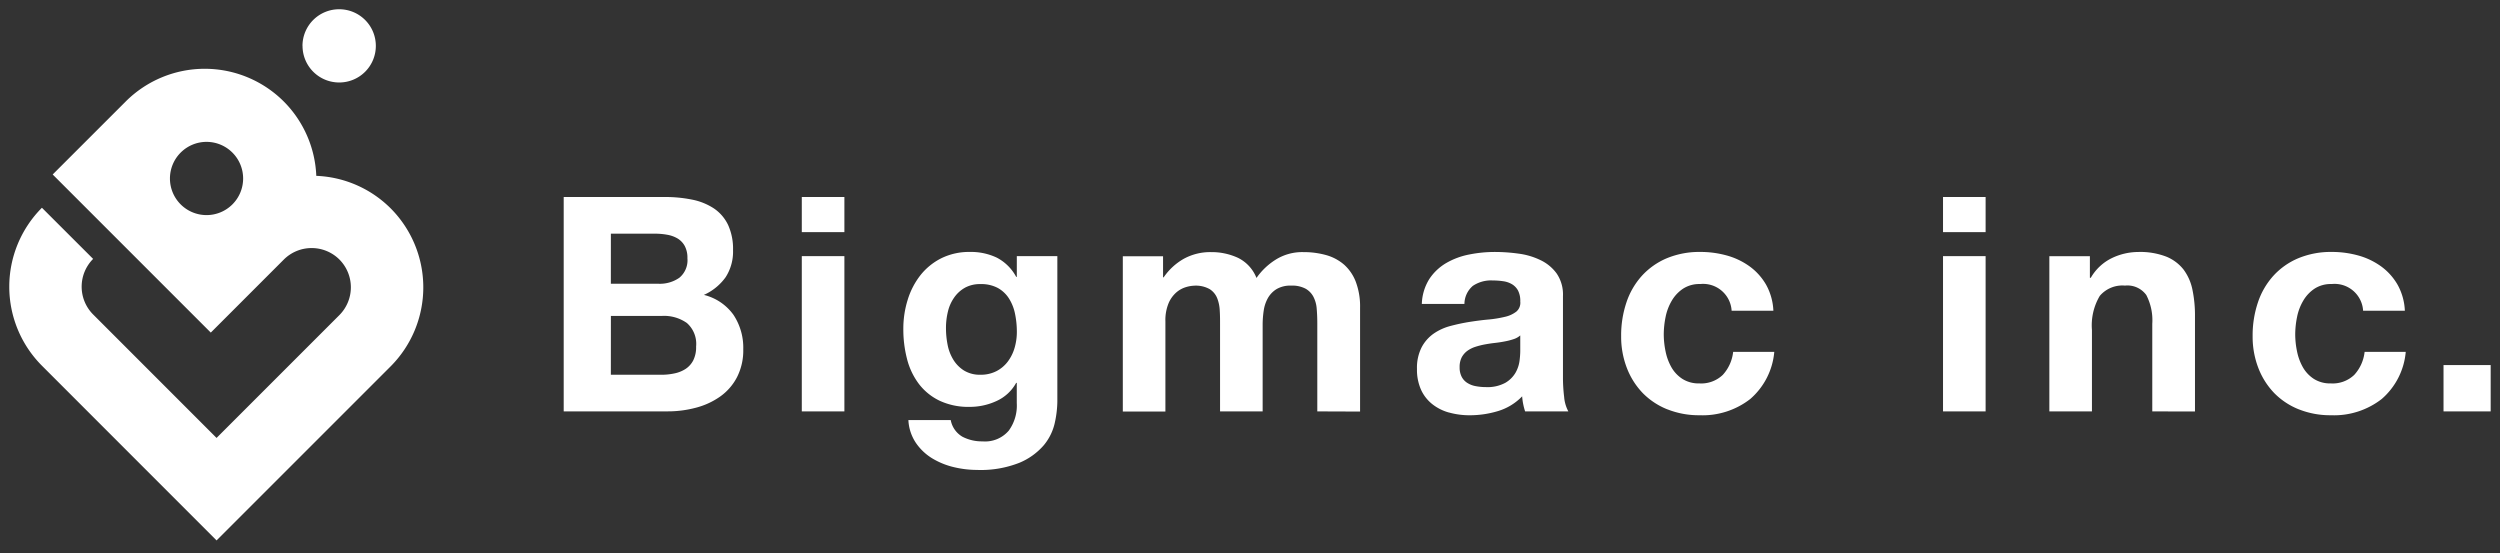 <svg xmlns="http://www.w3.org/2000/svg" width="135" height="29.884" viewBox="0 0 135 29.884">
  <rect x="0" y="0" width="135" height="29.884" fill="#333333" stroke="none"/>
  <path id="logo-bigmac" d="M-563.455-10520.752a6.039,6.039,0,0,1,0-8.529l2.765,2.762a2.125,2.125,0,0,0,0,3l6.665,6.667,6.634-6.634h0a2.128,2.128,0,0,0,0-3,2.127,2.127,0,0,0-3,0l0,0-3.945,3.946-8.538-8.538,3.946-3.944a6.039,6.039,0,0,1,8.53,0,6.028,6.028,0,0,1,1.759,4.018,6.015,6.015,0,0,1,4.015,1.755,6.043,6.043,0,0,1,0,8.532h0l-9.4,9.4Zm6.913-10.109a1.976,1.976,0,0,0,1.976,1.976,1.975,1.975,0,0,0,1.976-1.976,1.978,1.978,0,0,0-1.976-1.978A1.978,1.978,0,0,0-556.542-10530.861Zm42.319,15.584a4.053,4.053,0,0,1-1.168-.479,2.882,2.882,0,0,1-.875-.836,2.419,2.419,0,0,1-.4-1.225h2.286a1.321,1.321,0,0,0,.632.9,2.278,2.278,0,0,0,1.086.251,1.675,1.675,0,0,0,1.419-.584,2.292,2.292,0,0,0,.43-1.476v-1.1h-.033a2.279,2.279,0,0,1-1.062.981,3.425,3.425,0,0,1-1.451.316,3.657,3.657,0,0,1-1.621-.332,3.082,3.082,0,0,1-1.119-.907,3.789,3.789,0,0,1-.64-1.347,6.355,6.355,0,0,1-.2-1.629,5.2,5.2,0,0,1,.235-1.565,4.1,4.1,0,0,1,.688-1.329,3.353,3.353,0,0,1,1.127-.916,3.388,3.388,0,0,1,1.549-.341,3.246,3.246,0,0,1,1.451.309,2.5,2.5,0,0,1,1.045,1.038h.033v-1.12h2.189v7.848a5.638,5.638,0,0,1-.138,1.151,2.848,2.848,0,0,1-.592,1.209,3.522,3.522,0,0,1-1.312.947,5.662,5.662,0,0,1-2.3.389A5.416,5.416,0,0,1-514.223-10515.277Zm.616-9.688a1.746,1.746,0,0,0-.583.527,2.189,2.189,0,0,0-.341.762,3.725,3.725,0,0,0-.105.9,4.573,4.573,0,0,0,.089.9,2.4,2.4,0,0,0,.308.8,1.793,1.793,0,0,0,.576.584,1.638,1.638,0,0,0,.892.228,1.842,1.842,0,0,0,.859-.194,1.811,1.811,0,0,0,.616-.52,2.294,2.294,0,0,0,.365-.738,3.06,3.06,0,0,0,.122-.866,4.772,4.772,0,0,0-.1-.981,2.454,2.454,0,0,0-.325-.818,1.677,1.677,0,0,0-.6-.567,1.891,1.891,0,0,0-.94-.211A1.689,1.689,0,0,0-513.607-10524.966Zm72.035,6.574a3.863,3.863,0,0,1-1.338-.883,4.035,4.035,0,0,1-.858-1.354,4.685,4.685,0,0,1-.309-1.727,5.58,5.58,0,0,1,.284-1.809,4.045,4.045,0,0,1,.835-1.442,3.828,3.828,0,0,1,1.345-.948,4.58,4.58,0,0,1,1.816-.341,5.286,5.286,0,0,1,1.434.194,3.859,3.859,0,0,1,1.232.592,3.182,3.182,0,0,1,.884.989,3.154,3.154,0,0,1,.39,1.4h-2.254a1.543,1.543,0,0,0-1.7-1.442,1.614,1.614,0,0,0-.925.252,1.978,1.978,0,0,0-.608.648,2.784,2.784,0,0,0-.333.875,4.785,4.785,0,0,0-.1.949,4.572,4.572,0,0,0,.1.923,2.883,2.883,0,0,0,.317.853,1.825,1.825,0,0,0,.592.624,1.631,1.631,0,0,0,.907.242,1.687,1.687,0,0,0,1.272-.461,2.187,2.187,0,0,0,.559-1.241h2.221a3.8,3.8,0,0,1-1.3,2.546,4.189,4.189,0,0,1-2.74.875A4.571,4.571,0,0,1-441.572-10518.392Zm-34.1,0a3.863,3.863,0,0,1-1.338-.883,4.036,4.036,0,0,1-.858-1.354,4.686,4.686,0,0,1-.309-1.727,5.58,5.58,0,0,1,.284-1.809,4.044,4.044,0,0,1,.835-1.442,3.835,3.835,0,0,1,1.345-.948,4.58,4.58,0,0,1,1.816-.341,5.287,5.287,0,0,1,1.434.194,3.859,3.859,0,0,1,1.232.592,3.183,3.183,0,0,1,.884.989,3.153,3.153,0,0,1,.39,1.4h-2.254a1.543,1.543,0,0,0-1.7-1.442,1.614,1.614,0,0,0-.924.252,1.978,1.978,0,0,0-.608.648,2.784,2.784,0,0,0-.333.875,4.783,4.783,0,0,0-.1.949,4.57,4.57,0,0,0,.1.923,2.883,2.883,0,0,0,.317.853,1.825,1.825,0,0,0,.592.624,1.631,1.631,0,0,0,.907.242,1.687,1.687,0,0,0,1.272-.461,2.187,2.187,0,0,0,.559-1.241h2.221a3.8,3.8,0,0,1-1.3,2.546,4.189,4.189,0,0,1-2.74.875A4.571,4.571,0,0,1-475.669-10518.392Zm-11.794.17a2.519,2.519,0,0,1-.908-.454,2.1,2.1,0,0,1-.608-.777,2.625,2.625,0,0,1-.22-1.119,2.438,2.438,0,0,1,.252-1.176,2.1,2.1,0,0,1,.648-.737,2.885,2.885,0,0,1,.908-.414,10.425,10.425,0,0,1,1.029-.219c.346-.053.686-.1,1.022-.129a6.159,6.159,0,0,0,.892-.146,1.553,1.553,0,0,0,.616-.283.624.624,0,0,0,.211-.543,1.222,1.222,0,0,0-.121-.592.9.9,0,0,0-.325-.341,1.273,1.273,0,0,0-.47-.162,3.81,3.81,0,0,0-.576-.042,1.751,1.751,0,0,0-1.071.293,1.3,1.3,0,0,0-.453.973h-2.3a2.675,2.675,0,0,1,.405-1.345,2.771,2.771,0,0,1,.908-.86,3.985,3.985,0,0,1,1.241-.462,7.052,7.052,0,0,1,1.386-.138,9.371,9.371,0,0,1,1.281.09,3.832,3.832,0,0,1,1.183.349,2.3,2.3,0,0,1,.876.722,2.011,2.011,0,0,1,.341,1.223v4.362a8.741,8.741,0,0,0,.064,1.087,1.97,1.97,0,0,0,.227.777h-2.334a3.3,3.3,0,0,1-.105-.4,3.271,3.271,0,0,1-.056-.414,3.007,3.007,0,0,1-1.3.795,5.239,5.239,0,0,1-1.524.227A4.1,4.1,0,0,1-487.463-10518.222Zm3.477-3.964a3.382,3.382,0,0,1-.47.121q-.251.05-.527.081t-.551.082a4.035,4.035,0,0,0-.511.129,1.54,1.54,0,0,0-.438.22,1.059,1.059,0,0,0-.3.348,1.128,1.128,0,0,0-.113.537,1.078,1.078,0,0,0,.113.518.854.854,0,0,0,.309.331,1.256,1.256,0,0,0,.453.171,2.839,2.839,0,0,0,.535.05,2.027,2.027,0,0,0,1.054-.229,1.52,1.52,0,0,0,.551-.542,1.75,1.75,0,0,0,.219-.641,4.592,4.592,0,0,0,.04-.519v-.859A1.015,1.015,0,0,1-483.985-10522.186Zm50.22,3.9v-2.5h2.546v2.5Zm-15.727,0v-4.733a2.949,2.949,0,0,0-.323-1.55,1.26,1.26,0,0,0-1.152-.51,1.6,1.6,0,0,0-1.362.559,3.118,3.118,0,0,0-.421,1.84v4.395h-2.3v-8.383h2.189v1.168h.049a2.642,2.642,0,0,1,1.134-1.062,3.313,3.313,0,0,1,1.428-.332,3.9,3.9,0,0,1,1.516.252,2.267,2.267,0,0,1,.933.7,2.714,2.714,0,0,1,.478,1.088,6.784,6.784,0,0,1,.137,1.418v5.156Zm-11.3,0v-8.383h2.3v8.383Zm-33.789,0v-4.75c0-.281-.011-.547-.032-.795a1.672,1.672,0,0,0-.179-.647,1.07,1.07,0,0,0-.43-.438,1.55,1.55,0,0,0-.77-.162,1.467,1.467,0,0,0-.786.187,1.357,1.357,0,0,0-.47.485,1.954,1.954,0,0,0-.227.682,5.146,5.146,0,0,0-.057.771v4.669h-2.3v-4.7c0-.247,0-.492-.016-.736a2.08,2.08,0,0,0-.137-.674,1.034,1.034,0,0,0-.406-.493,1.522,1.522,0,0,0-.835-.187,1.749,1.749,0,0,0-.43.072,1.422,1.422,0,0,0-.519.276,1.615,1.615,0,0,0-.43.584,2.371,2.371,0,0,0-.178,1v4.864h-2.3v-8.383h2.173v1.137h.032a3.274,3.274,0,0,1,1.094-1.006,2.972,2.972,0,0,1,1.468-.357,3.4,3.4,0,0,1,1.451.308,2.042,2.042,0,0,1,1,1.087,3.593,3.593,0,0,1,1.014-.973,2.7,2.7,0,0,1,1.516-.422,4.5,4.5,0,0,1,1.232.161,2.506,2.506,0,0,1,.973.52,2.384,2.384,0,0,1,.632.933,3.773,3.773,0,0,1,.227,1.387v5.609Zm-27.837,0v-8.383h2.3v8.383Zm-12.857,0v-11.577h5.447a7.312,7.312,0,0,1,1.508.146,3.3,3.3,0,0,1,1.168.479,2.239,2.239,0,0,1,.754.884,3.106,3.106,0,0,1,.267,1.362,2.545,2.545,0,0,1-.4,1.46,2.9,2.9,0,0,1-1.175.956,2.777,2.777,0,0,1,1.6,1.078,3.206,3.206,0,0,1,.527,1.857,3.167,3.167,0,0,1-.341,1.514,2.932,2.932,0,0,1-.916,1.046,4.034,4.034,0,0,1-1.313.6,5.872,5.872,0,0,1-1.516.194Zm2.546-1.978h2.724a3.32,3.32,0,0,0,.713-.074,1.741,1.741,0,0,0,.6-.242,1.23,1.23,0,0,0,.413-.462,1.586,1.586,0,0,0,.154-.746,1.5,1.5,0,0,0-.5-1.272,2.14,2.14,0,0,0-1.33-.382h-2.772Zm0-4.914h2.578a1.833,1.833,0,0,0,1.119-.323,1.225,1.225,0,0,0,.438-1.054,1.347,1.347,0,0,0-.146-.665,1.078,1.078,0,0,0-.389-.405,1.661,1.661,0,0,0-.559-.2,3.778,3.778,0,0,0-.657-.058h-2.383Zm71.937-2.787v-1.9h2.3v1.9Zm-61.626,0v-1.9h2.3v1.9Zm-26.963-10.059A1.978,1.978,0,0,1-547.4-10540a1.976,1.976,0,0,1,1.976,1.977,1.975,1.975,0,0,1-1.976,1.977A1.977,1.977,0,0,1-549.382-10538.023Z" transform="translate(565.719 10540.5)" fill="#fff" stroke="rgba(0,0,0,0)" stroke-width="1"/>
</svg>

